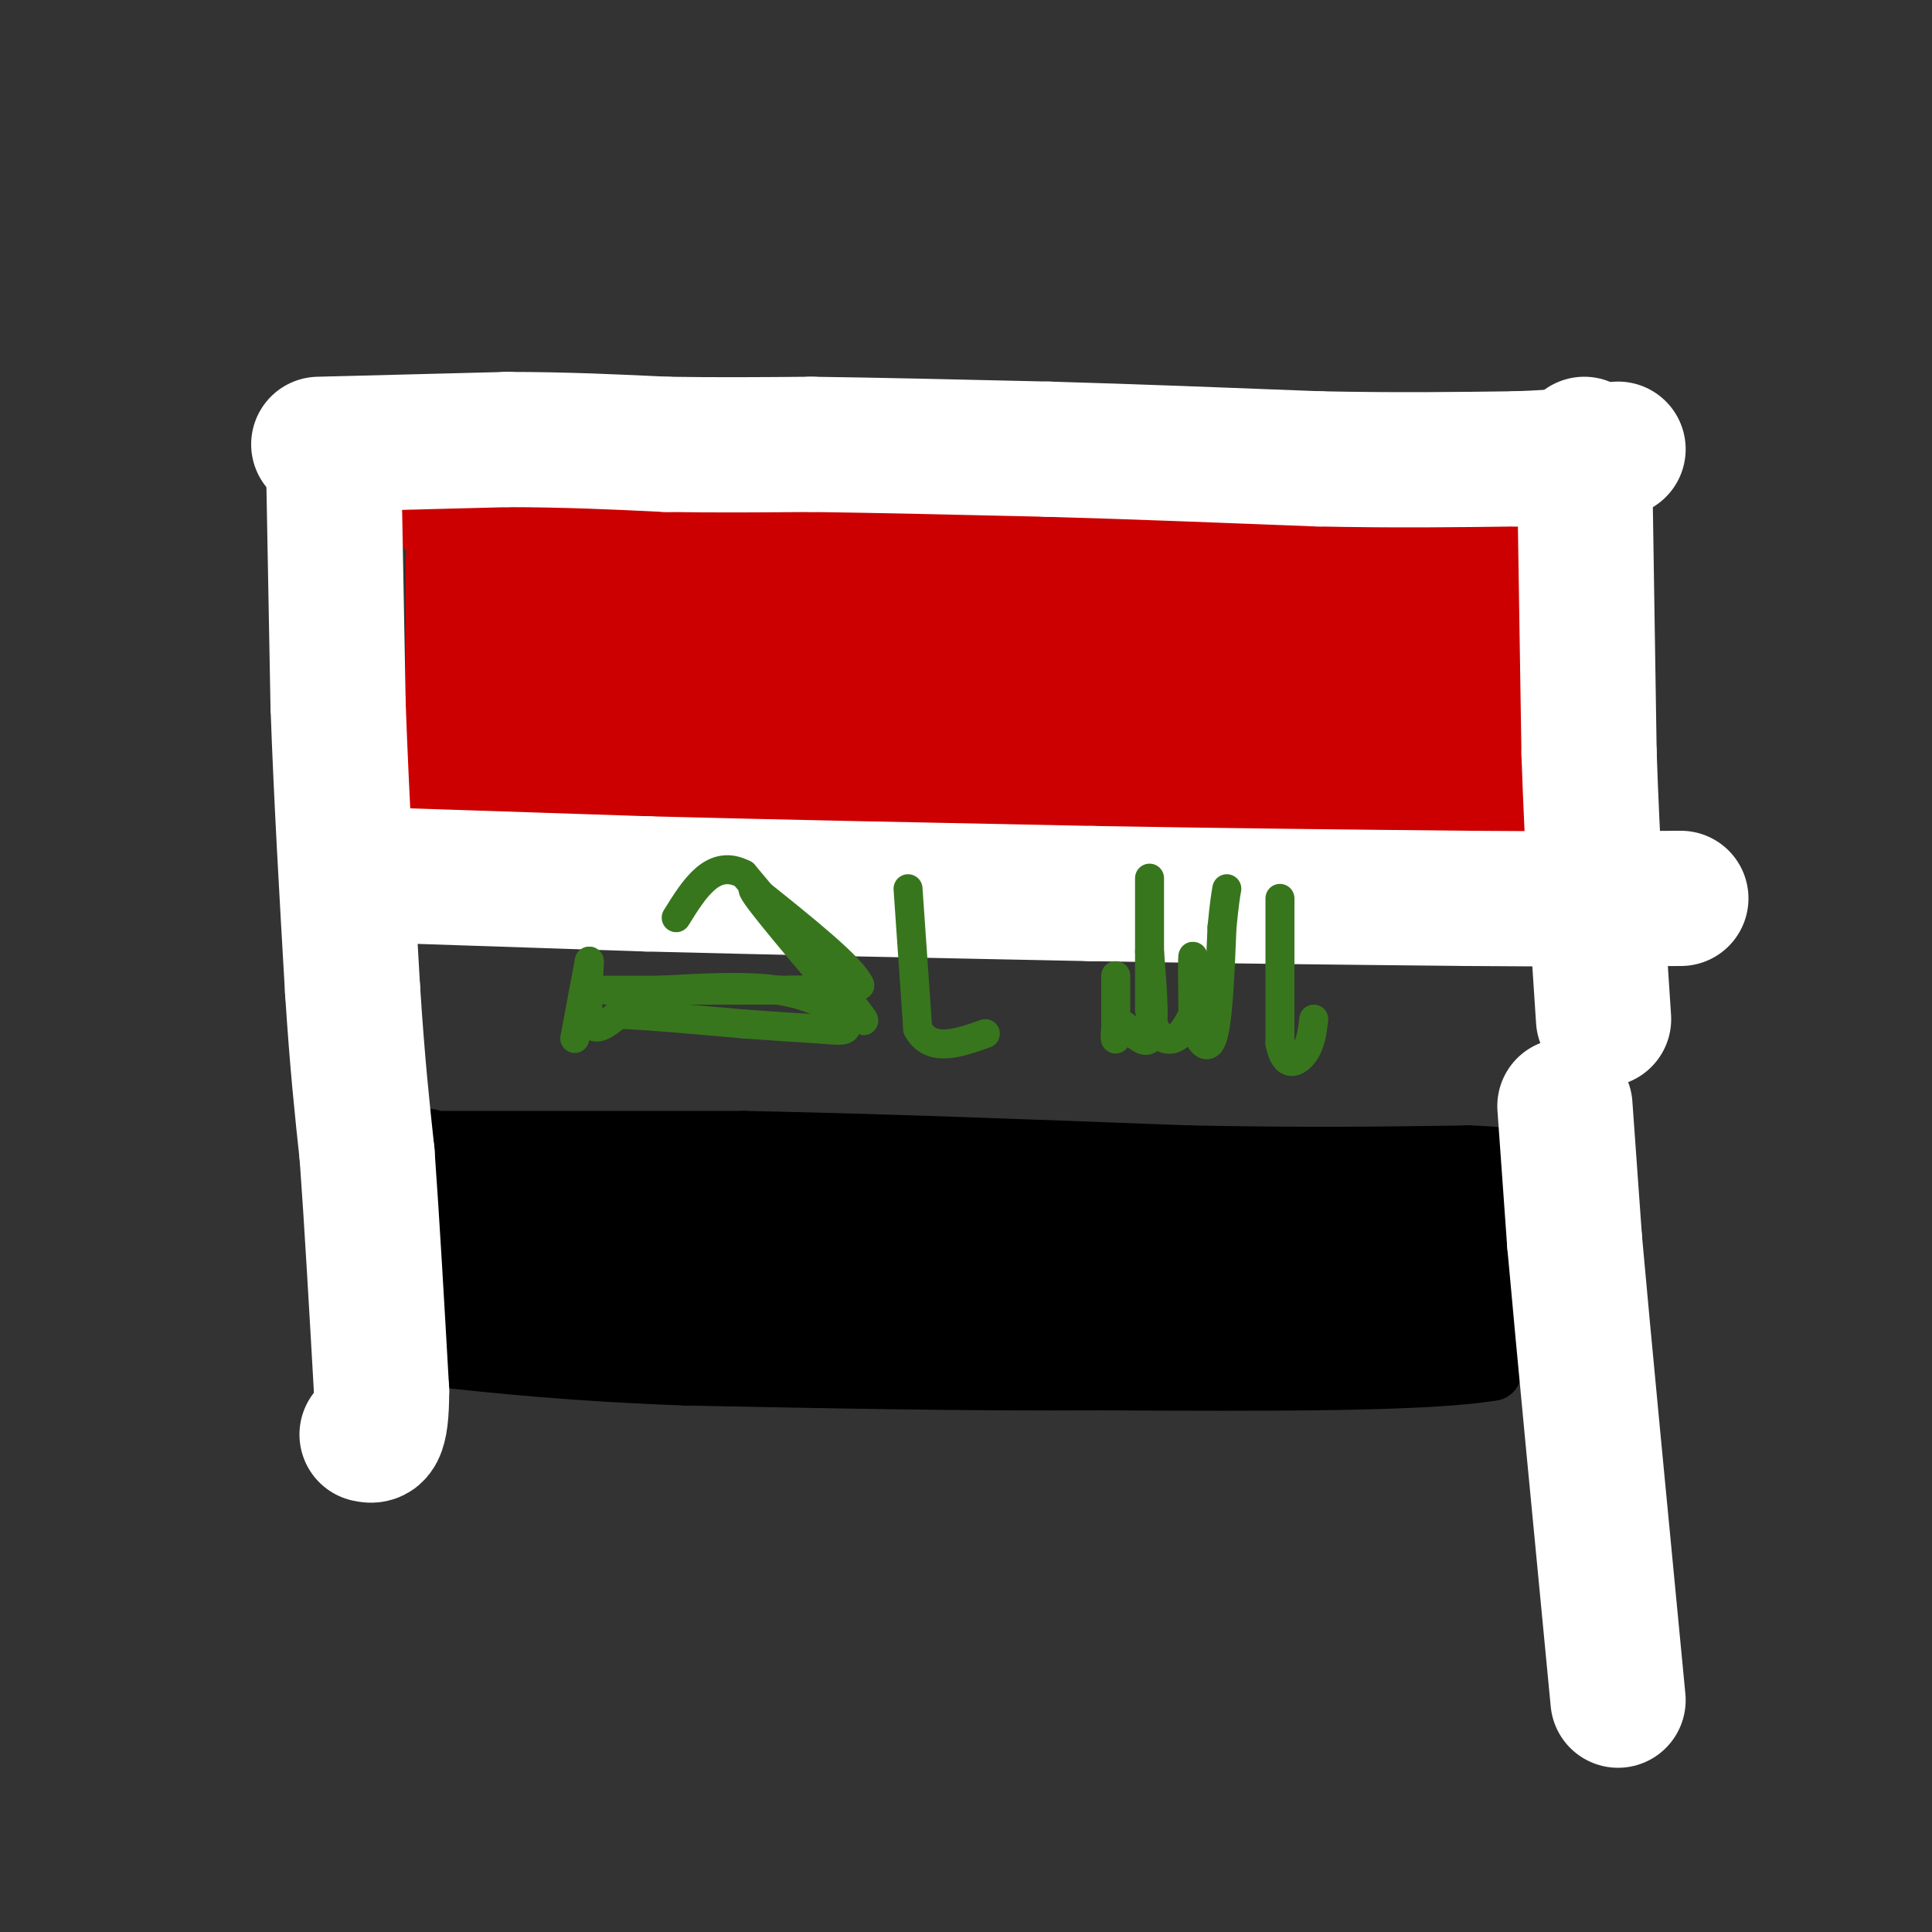<svg viewBox='0 0 400 400' version='1.1' xmlns='http://www.w3.org/2000/svg' xmlns:xlink='http://www.w3.org/1999/xlink'><rect x="0" y="0" width="400" height="400" fill="#333333" stroke="none"/><g fill='none' stroke='#cc0000' stroke-width='20' stroke-linecap='round' stroke-linejoin='round'><path d='M94,116c0.000,0.000 0.000,35.000 0,35'/><path d='M94,151c0.000,9.333 0.000,15.167 0,21'/><path d='M94,172c0.000,0.000 100.000,8.000 100,8'/><path d='M194,180c30.000,1.167 55.000,0.083 80,-1'/><path d='M274,179c24.711,0.022 46.489,0.578 55,-1c8.511,-1.578 3.756,-5.289 -1,-9'/><path d='M328,169c-0.333,-8.500 -0.667,-25.250 -1,-42'/><path d='M327,127c0.000,-9.167 0.500,-11.083 1,-13'/><path d='M328,114c-9.400,-1.533 -33.400,1.133 -55,1c-21.600,-0.133 -40.800,-3.067 -60,-6'/><path d='M213,109c-24.500,-1.333 -55.750,-1.667 -87,-2'/><path d='M126,107c-20.167,-0.167 -27.083,0.417 -34,1'/></g>
<g fill='none' stroke='#cc0000' stroke-width='28' stroke-linecap='round' stroke-linejoin='round'><path d='M110,122c5.167,-1.000 10.333,-2.000 30,0c19.667,2.000 53.833,7.000 88,12'/><path d='M228,134c27.833,1.667 53.417,-0.167 79,-2'/><path d='M307,132c13.533,-0.933 7.867,-2.267 5,2c-2.867,4.267 -2.933,14.133 -3,24'/><path d='M309,158c-25.333,2.667 -87.167,-2.667 -149,-8'/><path d='M160,150c-36.022,-2.089 -51.578,-3.311 -58,-3c-6.422,0.311 -3.711,2.156 -1,4'/><path d='M101,151c9.400,3.422 33.400,9.978 56,14c22.600,4.022 43.800,5.511 65,7'/><path d='M222,172c11.333,1.167 7.167,0.583 3,0'/></g>
<g fill='none' stroke='#ffffff' stroke-width='28' stroke-linecap='round' stroke-linejoin='round'><path d='M74,181c0.000,0.000 60.000,2.000 60,2'/><path d='M134,183c25.333,0.667 58.667,1.333 92,2'/><path d='M226,185c28.333,0.500 53.167,0.750 78,1'/><path d='M304,186c20.333,0.167 32.167,0.083 44,0'/><path d='M328,92c0.000,0.000 1.000,64.000 1,64'/><path d='M329,156c0.667,19.833 1.833,37.417 3,55'/></g>
<g fill='none' stroke='#000000' stroke-width='12' stroke-linecap='round' stroke-linejoin='round'><path d='M88,236c0.000,0.000 66.000,0.000 66,0'/><path d='M154,236c26.333,0.500 59.167,1.750 92,3'/><path d='M246,239c25.000,0.500 41.500,0.250 58,0'/><path d='M304,239c10.500,0.333 7.750,1.167 5,2'/><path d='M309,241c0.833,5.500 0.417,18.250 0,31'/><path d='M309,272c0.000,7.167 0.000,9.583 0,12'/><path d='M309,284c-13.500,2.333 -47.250,2.167 -81,2'/><path d='M228,286c-27.833,0.167 -56.917,-0.417 -86,-1'/><path d='M142,285c-23.167,-0.833 -38.083,-2.417 -53,-4'/><path d='M89,281c-8.667,-7.167 -3.833,-23.083 1,-39'/><path d='M90,242c-0.167,-7.500 -1.083,-6.750 -2,-6'/></g>
<g fill='none' stroke='#000000' stroke-width='28' stroke-linecap='round' stroke-linejoin='round'><path d='M101,251c0.000,0.000 120.000,0.000 120,0'/><path d='M221,251c31.000,-0.167 48.500,-0.583 66,-1'/><path d='M287,250c11.556,-0.867 7.444,-2.533 6,0c-1.444,2.533 -0.222,9.267 1,16'/><path d='M294,266c1.844,3.067 5.956,2.733 -5,3c-10.956,0.267 -36.978,1.133 -63,2'/><path d='M226,271c-22.500,-0.333 -47.250,-2.167 -72,-4'/><path d='M154,267c-21.167,-0.333 -38.083,0.833 -55,2'/><path d='M99,269c-9.167,0.333 -4.583,0.167 0,0'/></g>
<g fill='none' stroke='#38761d' stroke-width='6' stroke-linecap='round' stroke-linejoin='round'><path d='M119,215c0.000,0.000 3.000,-16.000 3,-16'/><path d='M122,199c0.200,0.222 -0.800,8.778 0,12c0.800,3.222 3.400,1.111 6,-1'/><path d='M128,210c5.333,0.167 15.667,1.083 26,2'/><path d='M154,212c6.833,0.500 10.917,0.750 15,1'/><path d='M169,213c3.711,0.289 5.489,0.511 6,0c0.511,-0.511 -0.244,-1.756 -1,-3'/><path d='M174,210c-1.978,-1.578 -6.422,-4.022 -13,-5c-6.578,-0.978 -15.289,-0.489 -24,0'/><path d='M137,205c-7.600,0.000 -14.600,0.000 -10,0c4.600,0.000 20.800,0.000 37,0'/><path d='M164,205c8.500,-0.167 11.250,-0.583 14,-1'/><path d='M178,204c-1.333,-3.500 -11.667,-11.750 -22,-20'/><path d='M156,184c-1.167,-0.167 6.917,9.417 15,19'/><path d='M171,203c4.956,5.800 9.844,10.800 7,7c-2.844,-3.800 -13.422,-16.400 -24,-29'/><path d='M154,181c-6.333,-3.333 -10.167,2.833 -14,9'/><path d='M188,184c0.000,0.000 2.000,29.000 2,29'/><path d='M190,213c2.667,5.000 8.333,3.000 14,1'/><path d='M231,202c0.000,0.000 0.000,13.000 0,13'/><path d='M231,215c-0.131,0.940 -0.458,-3.208 1,-3c1.458,0.208 4.702,4.774 6,3c1.298,-1.774 0.649,-9.887 0,-18'/><path d='M238,197c0.000,-7.333 0.000,-16.667 0,-15c0.000,1.667 0.000,14.333 0,27'/><path d='M238,209c0.933,5.756 3.267,6.644 5,6c1.733,-0.644 2.867,-2.822 4,-5'/><path d='M247,210c0.622,-4.022 0.178,-11.578 0,-12c-0.178,-0.422 -0.089,6.289 0,13'/><path d='M247,211c0.800,3.933 2.800,7.267 4,4c1.200,-3.267 1.600,-13.133 2,-23'/><path d='M253,192c0.500,-5.167 0.750,-6.583 1,-8'/><path d='M265,186c0.000,0.000 0.000,30.000 0,30'/><path d='M265,216c1.022,5.422 3.578,3.978 5,2c1.422,-1.978 1.711,-4.489 2,-7'/></g>
<g fill='none' stroke='#ffffff' stroke-width='28' stroke-linecap='round' stroke-linejoin='round'><path d='M66,92c0.000,0.000 39.000,-1.000 39,-1'/><path d='M105,91c12.000,0.000 22.500,0.500 33,1'/><path d='M138,92c10.500,0.167 20.250,0.083 30,0'/><path d='M168,92c13.167,0.167 31.083,0.583 49,1'/><path d='M217,93c17.500,0.500 36.750,1.250 56,2'/><path d='M273,95c16.167,0.333 28.583,0.167 41,0'/><path d='M314,95c10.333,-0.333 15.667,-1.167 21,-2'/><path d='M69,92c0.000,0.000 1.000,54.000 1,54'/><path d='M70,146c0.667,18.833 1.833,38.917 3,59'/><path d='M73,205c1.000,15.500 2.000,24.750 3,34'/><path d='M76,239c1.000,13.833 2.000,31.417 3,49'/><path d='M79,288c0.000,9.667 -1.500,9.333 -3,9'/><path d='M324,229c0.000,0.000 2.000,28.000 2,28'/><path d='M326,257c1.833,20.500 5.417,57.750 9,95'/></g>
</svg>